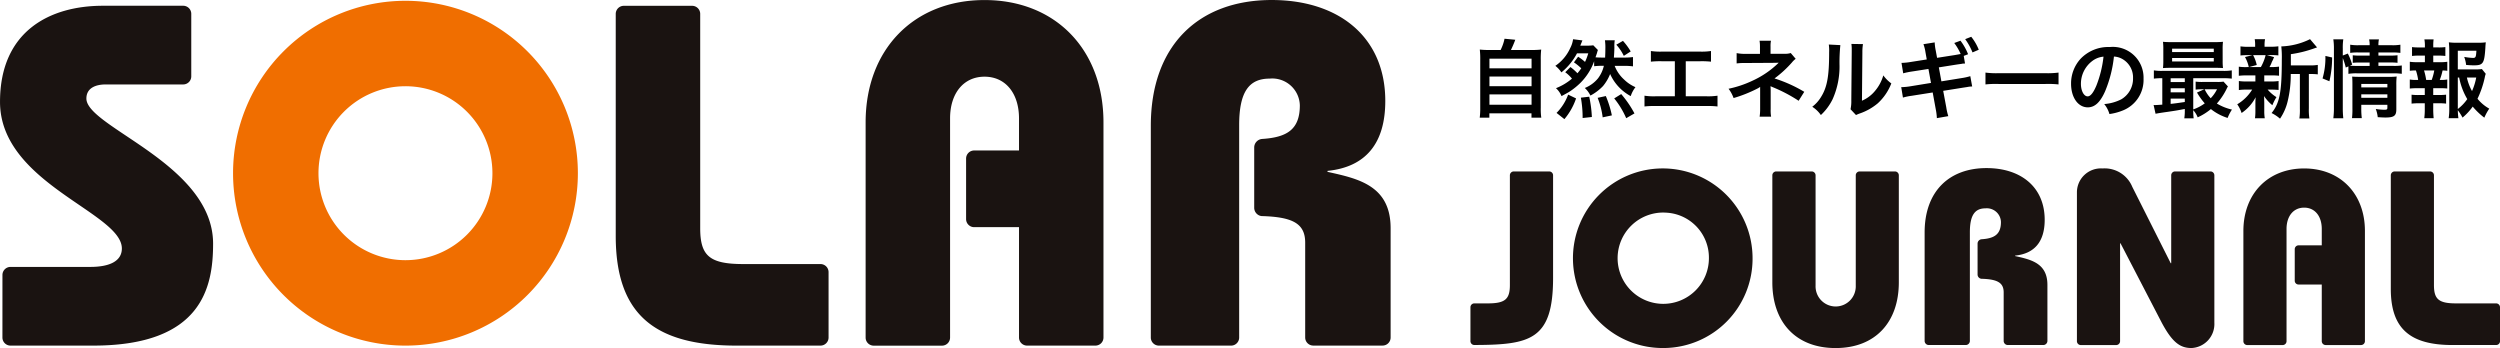<svg id="pc_header_sj" xmlns="http://www.w3.org/2000/svg" width="263.908" height="36.739" viewBox="0 0 263.908 36.739">
  <g id="グループ_3" data-name="グループ 3">
    <g id="グループ_1" data-name="グループ 1">
      <path id="パス_1" data-name="パス 1" d="M163.736,223.2a18.2,18.2,0,1,0,18.2,18.2A18.2,18.2,0,0,0,163.736,223.2Zm0,27.381a9.181,9.181,0,1,1,9.18-9.182A9.181,9.181,0,0,1,163.736,250.581Z" transform="translate(-120.934 -223.116)" fill="#f06e00"/>
      <path id="パス_2" data-name="パス 2" d="M223.1,251.195h-8.136c-3.588,0-4.561-.871-4.561-3.792V224.787a.852.852,0,0,0-.851-.853h-7.212a.853.853,0,0,0-.854.853v23.436c0,8.3,4.1,11.58,12.76,11.58H223.1a.853.853,0,0,0,.853-.853v-6.9A.853.853,0,0,0,223.1,251.195Z" transform="translate(-136.487 -223.32)" fill="#1a1311"/>
      <path id="パス_3" data-name="パス 3" d="M262.278,259.566a.852.852,0,0,0,.853-.853V236c0-7.686-5.073-12.912-12.554-12.912S238.023,228.31,238.023,236v22.72a.852.852,0,0,0,.853.851h7.209a.852.852,0,0,0,.853-.853V235.585c0-2.664,1.435-4.407,3.638-4.407s3.639,1.743,3.639,4.407v3.383h-4.734a.853.853,0,0,0-.852.853v6.389a.853.853,0,0,0,.853.853h4.733v11.652a.853.853,0,0,0,.853.851Z" transform="translate(-146.645 -223.083)" fill="#1a1311"/>
      <path id="パス_4" data-name="パス 4" d="M290.631,245.031m7.739-3.809v-.1c4.048-.41,6.1-2.921,6.1-7.38,0-6.764-4.92-10.658-11.991-10.658-7.687,0-12.76,4.764-12.76,13.271v22.361a.853.853,0,0,0,.853.851h7.62a.853.853,0,0,0,.853-.853V236.3c0-3.586,1.076-4.919,3.227-4.919a2.912,2.912,0,0,1,3.178,2.818c0,2.562-1.36,3.385-3.991,3.553a.908.908,0,0,0-.826.887v6.389a.885.885,0,0,0,.768.864c3.322.089,4.614.8,4.614,2.808v10.012a.853.853,0,0,0,.853.851h7.313a.852.852,0,0,0,.853-.853V247.166C305.03,242.657,301.6,241.94,298.369,241.223Z" transform="translate(-158.235 -223.083)" fill="#1a1311"/>
      <path id="パス_5" data-name="パス 5" d="M111.718,258.95a.853.853,0,0,0,.853.853H121.3c11.478,0,12.657-6.149,12.657-10.761,0-8.4-13.375-12.3-13.375-15.321,0-1.077.923-1.487,2.05-1.487H130.8a.853.853,0,0,0,.853-.853v-6.6a.853.853,0,0,0-.853-.853h-8.473c-5.585,0-10.863,2.665-10.863,10.146,0,8.608,12.862,11.683,12.862,15.475,0,1.332-1.282,1.947-3.331,1.947h-8.422a.853.853,0,0,0-.853.853Z" transform="translate(-111.462 -223.32)" fill="#1a1311"/>
    </g>
    <g id="グループ_2" data-name="グループ 2" transform="translate(155.224 17.742)">
      <path id="パス_6" data-name="パス 6" d="M398.448,258.9m3.962-1.952v-.052c2.072-.209,3.122-1.5,3.122-3.778,0-3.464-2.519-5.46-6.139-5.46-3.936,0-6.535,2.44-6.535,6.8V265.9a.437.437,0,0,0,.438.436h3.9a.438.438,0,0,0,.438-.438V254.427c0-1.837.551-2.52,1.653-2.52a1.491,1.491,0,0,1,1.627,1.443c0,1.31-.7,1.734-2.045,1.82a.464.464,0,0,0-.422.453V258.9a.454.454,0,0,0,.393.442c1.7.045,2.362.412,2.362,1.438V265.9a.435.435,0,0,0,.437.436h3.746a.437.437,0,0,0,.435-.438v-5.913C405.82,257.681,404.064,257.313,402.41,256.945Z" transform="translate(-344.912 -247.656)" fill="#1a1311"/>
      <path id="パス_7" data-name="パス 7" d="M351.2,266.668a9.48,9.48,0,1,1,9.321-9.477A9.426,9.426,0,0,1,351.2,266.668Zm0-14.3a4.819,4.819,0,1,0,4.713,4.818A4.75,4.75,0,0,0,351.2,252.373Z" transform="translate(-330.739 -247.672)" fill="#1a1311"/>
      <path id="パス_8" data-name="パス 8" d="M425.484,248.027a.409.409,0,0,0-.406.407v9.281h-.053l-4.058-8.065a3.156,3.156,0,0,0-3.142-1.938,2.53,2.53,0,0,0-2.7,2.515v15.722a.409.409,0,0,0,.405.407h3.744a.411.411,0,0,0,.406-.407v-10.33h.051l4.241,8.17c1.206,2.332,2.07,2.88,3.248,2.88A2.536,2.536,0,0,0,429.633,264V248.434a.411.411,0,0,0-.406-.407Z" transform="translate(-351.102 -247.672)" fill="#1a1311"/>
      <path id="パス_9" data-name="パス 9" d="M445.877,247.712c-3.822,0-6.415,2.67-6.415,6.6v11.637a.409.409,0,0,0,.406.407h3.744a.409.409,0,0,0,.405-.407V254.1c0-1.362.735-2.251,1.86-2.251s1.859.888,1.859,2.251v1.728h-2.447a.408.408,0,0,0-.406.405v3.325a.4.4,0,0,0,.406.406h2.447v5.983a.41.41,0,0,0,.406.407h3.744a.41.41,0,0,0,.406-.407V254.311C452.292,250.382,449.7,247.712,445.877,247.712Z" transform="translate(-357.867 -247.672)" fill="#1a1311"/>
      <path id="パス_10" data-name="パス 10" d="M383.545,248.149H379.8a.409.409,0,0,0-.4.406v11.662a2.122,2.122,0,1,1-4.242,0V248.555a.411.411,0,0,0-.406-.406H371a.41.41,0,0,0-.406.406v11.3c0,4.188,2.461,6.938,6.676,6.938s6.676-2.749,6.676-6.938v-11.3A.409.409,0,0,0,383.545,248.149Z" transform="translate(-338.724 -247.793)" fill="#1a1311"/>
      <path id="パス_11" data-name="パス 11" d="M334.765,248.149h-3.744a.411.411,0,0,0-.406.406V260.14c0,1.491-.5,1.938-2.33,1.938h-1.427a.407.407,0,0,0-.406.406v3.586a.408.408,0,0,0,.4.4c5.886-.019,8.323-.513,8.323-7.066V248.555A.409.409,0,0,0,334.765,248.149Z" transform="translate(-326.451 -247.793)" fill="#1a1311"/>
      <path id="パス_12" data-name="パス 12" d="M472.541,262.484a.408.408,0,0,0-.406-.406H467.9c-1.833,0-2.331-.447-2.331-1.938V248.555a.41.41,0,0,0-.406-.406h-3.743a.409.409,0,0,0-.406.406v12c0,4.243,2.094,5.918,6.519,5.918h4.605a.411.411,0,0,0,.406-.406Z" transform="translate(-363.857 -247.793)" fill="#1a1311"/>
    </g>
  </g>
  <path id="パス_241" data-name="パス 241" d="M-51.642-6.462a8.977,8.977,0,0,1-1.1-.045A8.871,8.871,0,0,1-52.695-5.4V-.36A7.742,7.742,0,0,1-52.749.684h1.017V.225h4.446V.684h1.035A6.159,6.159,0,0,1-46.305-.36V-5.4a8.609,8.609,0,0,1,.045-1.107,9.232,9.232,0,0,1-1.107.045h-2.088c.162-.342.3-.648.459-1.08L-50.13-7.65a4.909,4.909,0,0,1-.414,1.188Zm-.081.918h4.446v1.017h-4.446Zm0,1.881h4.446v1.026h-4.446Zm0,1.89h4.446V-.684h-4.446Zm8-2.34a3.866,3.866,0,0,1,.711.675A6.01,6.01,0,0,1-44.7-2.43a2.324,2.324,0,0,1,.585.837c.5-.27.7-.378.936-.531A7.561,7.561,0,0,0-42.111-3a6.14,6.14,0,0,0,1.44-2.277v.531a5.942,5.942,0,0,1,.873-.045h.153a3.49,3.49,0,0,1-.612,1.314,3.463,3.463,0,0,1-1.4,1.026,2.708,2.708,0,0,1,.594.8,5.165,5.165,0,0,0,1.332-1.008,4.678,4.678,0,0,0,.747-1.269A4.932,4.932,0,0,0-36.81-1.593a3.108,3.108,0,0,1,.5-.945,3.943,3.943,0,0,1-1.206-.81,3.8,3.8,0,0,1-.99-1.44h.99a7.052,7.052,0,0,1,.945.054v-.981a6.866,6.866,0,0,1-.945.054h-1.071c.036-.45.045-.738.054-1.035a4.182,4.182,0,0,1,.036-.792h-1.035a5.345,5.345,0,0,1,.045.9c0,.36-.009.558-.027.927H-39.8c-.3,0-.513-.009-.729-.027.081-.207.117-.342.153-.432.054-.207.054-.207.1-.342l-.486-.495a4.129,4.129,0,0,1-.648.036h-.72c.054-.153.063-.162.063-.171a1.314,1.314,0,0,0,.081-.2c.036-.081.045-.108.081-.18l-.99-.126a2.816,2.816,0,0,1-.306.945,4.465,4.465,0,0,1-1.566,1.863,2.945,2.945,0,0,1,.639.693A6.548,6.548,0,0,0-42.48-6.111h1.188a5.775,5.775,0,0,1-.342.909,4.983,4.983,0,0,0-.729-.549l-.441.594a5.634,5.634,0,0,1,.774.63,6.152,6.152,0,0,1-.405.522,5.593,5.593,0,0,0-.738-.657Zm5.391-2.907a5.013,5.013,0,0,1,.792,1.179l.729-.468a6.78,6.78,0,0,0-.819-1.116ZM-43.812.837A6.669,6.669,0,0,0-42.579-1.35l-.837-.4A5.3,5.3,0,0,1-44.64.18Zm2.9-.225a12.664,12.664,0,0,0-.279-2.142l-.882.1A12.167,12.167,0,0,1-41.886.72ZM-38.8.441A10.8,10.8,0,0,0-39.438-1.6l-.864.189A8.244,8.244,0,0,1-39.771.648Zm2.385-.207a11.112,11.112,0,0,0-1.4-2.043l-.738.459A8.938,8.938,0,0,1-37.287.738ZM-31-5.274h1.512a9.156,9.156,0,0,1,1.152.045V-6.354a6.505,6.505,0,0,1-1.17.063h-4.005a6.505,6.505,0,0,1-1.17-.063v1.125a9.244,9.244,0,0,1,1.152-.045h1.377v3.7h-2.034a6.447,6.447,0,0,1-1.17-.063V-.5A9.244,9.244,0,0,1-34.2-.549h5.4A9.244,9.244,0,0,1-27.648-.5V-1.638a6.447,6.447,0,0,1-1.17.063H-31Zm9.009,5.85a4.034,4.034,0,0,1-.045-.8V-2.2c0-.081-.009-.333-.018-.441.09.045.108.045.225.1a16.055,16.055,0,0,1,2.745,1.44l.594-.945a14.687,14.687,0,0,0-3.141-1.413,11.609,11.609,0,0,0,1.836-1.683,2.112,2.112,0,0,1,.4-.387l-.522-.612a1.9,1.9,0,0,1-.612.081H-22.05v-.747a2.908,2.908,0,0,1,.045-.63h-1.206a3.715,3.715,0,0,1,.045.648v.738h-1.5a4.623,4.623,0,0,1-.963-.081v1.089a6.639,6.639,0,0,1,.954-.045c3.24-.018,3.24-.018,3.294-.027h.189a9.652,9.652,0,0,1-2.79,1.908,11.2,11.2,0,0,1-2.5.837,3.72,3.72,0,0,1,.531.981A14.251,14.251,0,0,0-23.418-2.4a1.545,1.545,0,0,0,.27-.171V-.225a5.427,5.427,0,0,1-.054.8ZM-15.9-7.038a4.523,4.523,0,0,1,.036.819c0,2.52-.207,3.681-.855,4.716a3.7,3.7,0,0,1-.927,1.035,3.2,3.2,0,0,1,.909.873A5.731,5.731,0,0,0-15.5-1.26a8.427,8.427,0,0,0,.729-3.7,18.808,18.808,0,0,1,.09-2.016Zm2.385-.063a3.9,3.9,0,0,1,.036.594v.27l-.045,5.076a4.033,4.033,0,0,1-.081.954l.576.612a3.916,3.916,0,0,1,.387-.162,5.944,5.944,0,0,0,1.917-1.08A5.585,5.585,0,0,0-9.3-2.934a3.772,3.772,0,0,1-.846-.846,4.4,4.4,0,0,1-.882,1.647A3.618,3.618,0,0,1-12.4-1.107l.045-5.121a4.877,4.877,0,0,1,.063-.855Zm9.045,1.467-.144-.783a5.161,5.161,0,0,1-.108-.846l-1.188.189a4.193,4.193,0,0,1,.216.855l.135.756L-7.236-5.2a6.633,6.633,0,0,1-.99.1L-8.046-4a8.3,8.3,0,0,1,.99-.2l1.674-.261.27,1.476L-7.3-2.628a6.549,6.549,0,0,1-.954.09l.18,1.1a6.207,6.207,0,0,1,.918-.189l2.223-.351.324,1.773a6.027,6.027,0,0,1,.117.936L-3.285.522A5.925,5.925,0,0,1-3.5-.414l-.324-1.737,2.142-.342.36-.054.144-.027A3.079,3.079,0,0,1-.765-2.61L-.963-3.7a6.241,6.241,0,0,1-.936.207l-2.115.342-.27-1.476,1.9-.3L-1.872-5l.072-.018c.1-.009.144-.009.279-.018l-.135-.8.459-.18A6.019,6.019,0,0,0-2-7.443l-.657.243A5.783,5.783,0,0,1-1.98-6.039c-.135.027-.387.072-.594.108Zm4.4-.855A5.252,5.252,0,0,0-.864-7.857l-.639.252a6.447,6.447,0,0,1,.774,1.4ZM.639-2.826a9.88,9.88,0,0,1,1.467-.045H6.885a9.88,9.88,0,0,1,1.467.045V-4.077a8.838,8.838,0,0,1-1.458.063H2.1A8.838,8.838,0,0,1,.639-4.077ZM14.2-5.769a1.967,1.967,0,0,1,.909.27,2.23,2.23,0,0,1,1.107,2,2.52,2.52,0,0,1-1.251,2.25,4.783,4.783,0,0,1-1.791.495A2.871,2.871,0,0,1,13.725.3a5.884,5.884,0,0,0,1.413-.378,3.467,3.467,0,0,0,2.187-3.357,3.243,3.243,0,0,0-3.564-3.339,4.04,4.04,0,0,0-3.1,1.26A3.866,3.866,0,0,0,9.675-2.9c0,1.449.738,2.493,1.764,2.493.738,0,1.314-.531,1.827-1.692A13.02,13.02,0,0,0,14.2-5.769Zm-1.1.009a11.861,11.861,0,0,1-.747,3.042c-.324.774-.63,1.152-.927,1.152-.4,0-.711-.585-.711-1.323a3.013,3.013,0,0,1,1.224-2.43A2.291,2.291,0,0,1,13.1-5.76ZM21.681-.153a5.357,5.357,0,0,1-.054.909h.99a5.737,5.737,0,0,1-.045-.864,2.383,2.383,0,0,1,.468.756,6.125,6.125,0,0,0,1.395-.873A5.476,5.476,0,0,0,26.2.711a4.785,4.785,0,0,1,.459-.882A5.361,5.361,0,0,1,25.065-.81a6.938,6.938,0,0,0,1.026-1.539,1.353,1.353,0,0,1,.144-.261l-.468-.513a4.151,4.151,0,0,1-.675.036H23.58a5.374,5.374,0,0,1-.756-.036v.846a5.006,5.006,0,0,1,.675-.036h.234l-.765.342a7.117,7.117,0,0,0,.819,1.143,4.561,4.561,0,0,1-1.215.639V-3.483h3.123a6.81,6.81,0,0,1,.945.045v-.873a5.028,5.028,0,0,1-.936.054H19.341a4.92,4.92,0,0,1-.927-.054v.873a6.21,6.21,0,0,1,.891-.045v2.79c-.378.027-.63.045-.774.045a.876.876,0,0,1-.144-.009l.207.927c.225-.045.54-.1,1.26-.2.972-.144.972-.144,1.827-.306Zm0-.819c-.846.126-1.053.153-1.494.2v-.558h1.494Zm0-1.017H20.187v-.432h1.494Zm0-1.089H20.187v-.4h1.494Zm3.4.765a3.73,3.73,0,0,1-.666.945,3.668,3.668,0,0,1-.639-.945Zm.594-4.23a6.08,6.08,0,0,1,.036-.783c-.306.027-.54.036-.954.036H20.331c-.414,0-.657-.009-.954-.036a6.353,6.353,0,0,1,.036.783v1.215a6.289,6.289,0,0,1-.036.774c.279-.018.522-.027.927-.027h4.572c.306,0,.63.009.837.027a6.08,6.08,0,0,1-.036-.783ZM20.34-6.6h4.4v.36h-4.4Zm0,.981h4.4v.369h-4.4Zm12.537.783V-6.021a12.364,12.364,0,0,0,2.466-.612c.162-.054.2-.072.3-.1L34.9-7.605a7.374,7.374,0,0,1-3.033.765,10.462,10.462,0,0,1,.054,1.4c0,3.411-.225,4.59-1.08,5.634a4.153,4.153,0,0,1,.891.594,5.484,5.484,0,0,0,.8-1.809,11.744,11.744,0,0,0,.333-2.907h.963V-.3A6.4,6.4,0,0,1,33.777.765H34.83A6.209,6.209,0,0,1,34.776-.3V-3.924H35a5.128,5.128,0,0,1,.72.036v-1a4.451,4.451,0,0,1-.819.054ZM29.133-3.78v.639h-.909a4.948,4.948,0,0,1-.837-.045v.954a5.037,5.037,0,0,1,.819-.045h.585A4.633,4.633,0,0,1,27.216-.729a3.374,3.374,0,0,1,.459.918A4.5,4.5,0,0,0,29.16-1.476c-.018.207-.027.441-.027.612v.9a5.246,5.246,0,0,1-.045.711h1.035A4.312,4.312,0,0,1,30.069,0V-.9c0-.045-.009-.324-.009-.351-.009-.234-.009-.234-.018-.351a4.565,4.565,0,0,0,.882.972,5.448,5.448,0,0,1,.432-.855,3.947,3.947,0,0,1-.927-.792h.333a6.62,6.62,0,0,1,.819.036v-.945a4.97,4.97,0,0,1-.819.045h-.693V-3.78H30.8a6.877,6.877,0,0,1,.828.036v-.963a4.959,4.959,0,0,1-.828.045h-.18a3.236,3.236,0,0,0,.2-.4,1.75,1.75,0,0,1,.153-.333c.081-.2.081-.2.135-.315l-.765-.216h.369a7.112,7.112,0,0,1,.846.036v-.963a4.948,4.948,0,0,1-.837.045H30.1v-.135A3.3,3.3,0,0,1,30.15-7.6H29.061a3.468,3.468,0,0,1,.045.657V-6.8h-.684a5.182,5.182,0,0,1-.864-.045v.963a7.016,7.016,0,0,1,.846-.036h.423l-.792.2a3.758,3.758,0,0,1,.4,1.062h-.216a4.883,4.883,0,0,1-.837-.045v.963A6.62,6.62,0,0,1,28.2-3.78Zm1.08-2.142a5.054,5.054,0,0,1-.5,1.26H28.476l.8-.216a3.985,3.985,0,0,0-.387-1.044Zm8.145.315a6.814,6.814,0,0,1,.315,1l.279-.126v.792A4.82,4.82,0,0,1,39.861-4h3.834a6.3,6.3,0,0,1,.891.054v-.882a5.7,5.7,0,0,1-.891.045H42.12v-.36h1.251a5.6,5.6,0,0,1,.765.036v-.8a5.15,5.15,0,0,1-.747.036H42.12V-6.2h1.4a6.24,6.24,0,0,1,.918.045V-7.02a4.857,4.857,0,0,1-.936.054H42.12a2.5,2.5,0,0,1,.054-.612H41.139a2.5,2.5,0,0,1,.054.612H40.077a4.914,4.914,0,0,1-.936-.054v.864a5.354,5.354,0,0,1,.891-.045h1.161v.333H40.176a5.774,5.774,0,0,1-.765-.036v.8a5.977,5.977,0,0,1,.756-.036h1.026v.36H39.861c-.351,0-.531-.009-.756-.027l.243-.108a5.967,5.967,0,0,0-.459-1.17l-.531.207v-.747a6.052,6.052,0,0,1,.054-.963H37.359a6.172,6.172,0,0,1,.063.963V-.4A8.377,8.377,0,0,1,37.359.747h1.053a9.725,9.725,0,0,1-.054-1.116ZM40.311-.675h2.754v.306c0,.18-.054.216-.342.216a6.346,6.346,0,0,1-.882-.081,3.474,3.474,0,0,1,.207.864c.441.027.612.036.81.036.909,0,1.152-.18,1.152-.864V-2.736a7.778,7.778,0,0,1,.036-.927,5.847,5.847,0,0,1-.81.036H40.068c-.315,0-.5-.009-.72-.027.018.252.027.423.027.765V-.3A7.477,7.477,0,0,1,39.33.729h1.035A7.719,7.719,0,0,1,40.311-.3Zm0-.738v-.369h2.754v.369Zm0-1.1V-2.88h2.754v.369Zm-3.366-.648a11.07,11.07,0,0,0,.288-2.511l-.711-.162a7.867,7.867,0,0,1-.3,2.376Zm16.1-1.287a6.275,6.275,0,0,1-.855.036H50.5V-6.381h1.962c-.036.666-.081.756-.36.756a6.512,6.512,0,0,1-.927-.108,3.254,3.254,0,0,1,.2.846,7.956,7.956,0,0,0,.81.045c.99,0,1.116-.189,1.224-1.845.009-.216.018-.324.045-.585a5.5,5.5,0,0,1-.837.045H50.4a6,6,0,0,1-.846-.045,9.07,9.07,0,0,1,.045.918V-.333A6.469,6.469,0,0,1,49.536.738h1.026A7.744,7.744,0,0,1,50.5-.108a5.818,5.818,0,0,1,.5.783A6.119,6.119,0,0,0,52.074-.486,7.6,7.6,0,0,0,53.3.684,5.47,5.47,0,0,1,53.82-.27a4.308,4.308,0,0,1-1.242-1.044,10.109,10.109,0,0,0,.765-2.232,1.91,1.91,0,0,1,.108-.4ZM50.5-3.555h.144A7.054,7.054,0,0,0,51.5-1.278a4.569,4.569,0,0,1-1,1.044Zm1.944,0A6.3,6.3,0,0,1,52-2.124a5.107,5.107,0,0,1-.54-1.431Zm-4.536-1.62v-.693h.531a6.007,6.007,0,0,1,.747.036v-.936a5.394,5.394,0,0,1-.747.036h-.531v-.162a4.977,4.977,0,0,1,.036-.684h-.972a3.373,3.373,0,0,1,.054.684v.162h-.612a5.394,5.394,0,0,1-.747-.036v.936a6.007,6.007,0,0,1,.747-.036h.612v.693h-.81a4.691,4.691,0,0,1-.783-.045v.954A4.355,4.355,0,0,1,46.08-4.3a5.674,5.674,0,0,1,.234,1h-.1a4.252,4.252,0,0,1-.783-.045v.954a6.543,6.543,0,0,1,.783-.036h.8v.72h-.648a5.648,5.648,0,0,1-.747-.036V-.8a5.915,5.915,0,0,1,.747-.036h.648V-.18a7.2,7.2,0,0,1-.054.918h.99c-.027-.288-.045-.621-.045-.918V-.837h.612a5.825,5.825,0,0,1,.747.036v-.945a5.648,5.648,0,0,1-.747.036h-.612v-.72h.7a6.353,6.353,0,0,1,.783.036v-.954A3.59,3.59,0,0,1,48.7-3.3h-.108a5.848,5.848,0,0,0,.3-1,4.009,4.009,0,0,1,.5.036V-5.22a4.626,4.626,0,0,1-.783.045ZM47.16-3.3a6.529,6.529,0,0,0-.225-1h1.08a5.738,5.738,0,0,1-.27,1Z" transform="translate(208.954 11.739)"/>
</svg>
